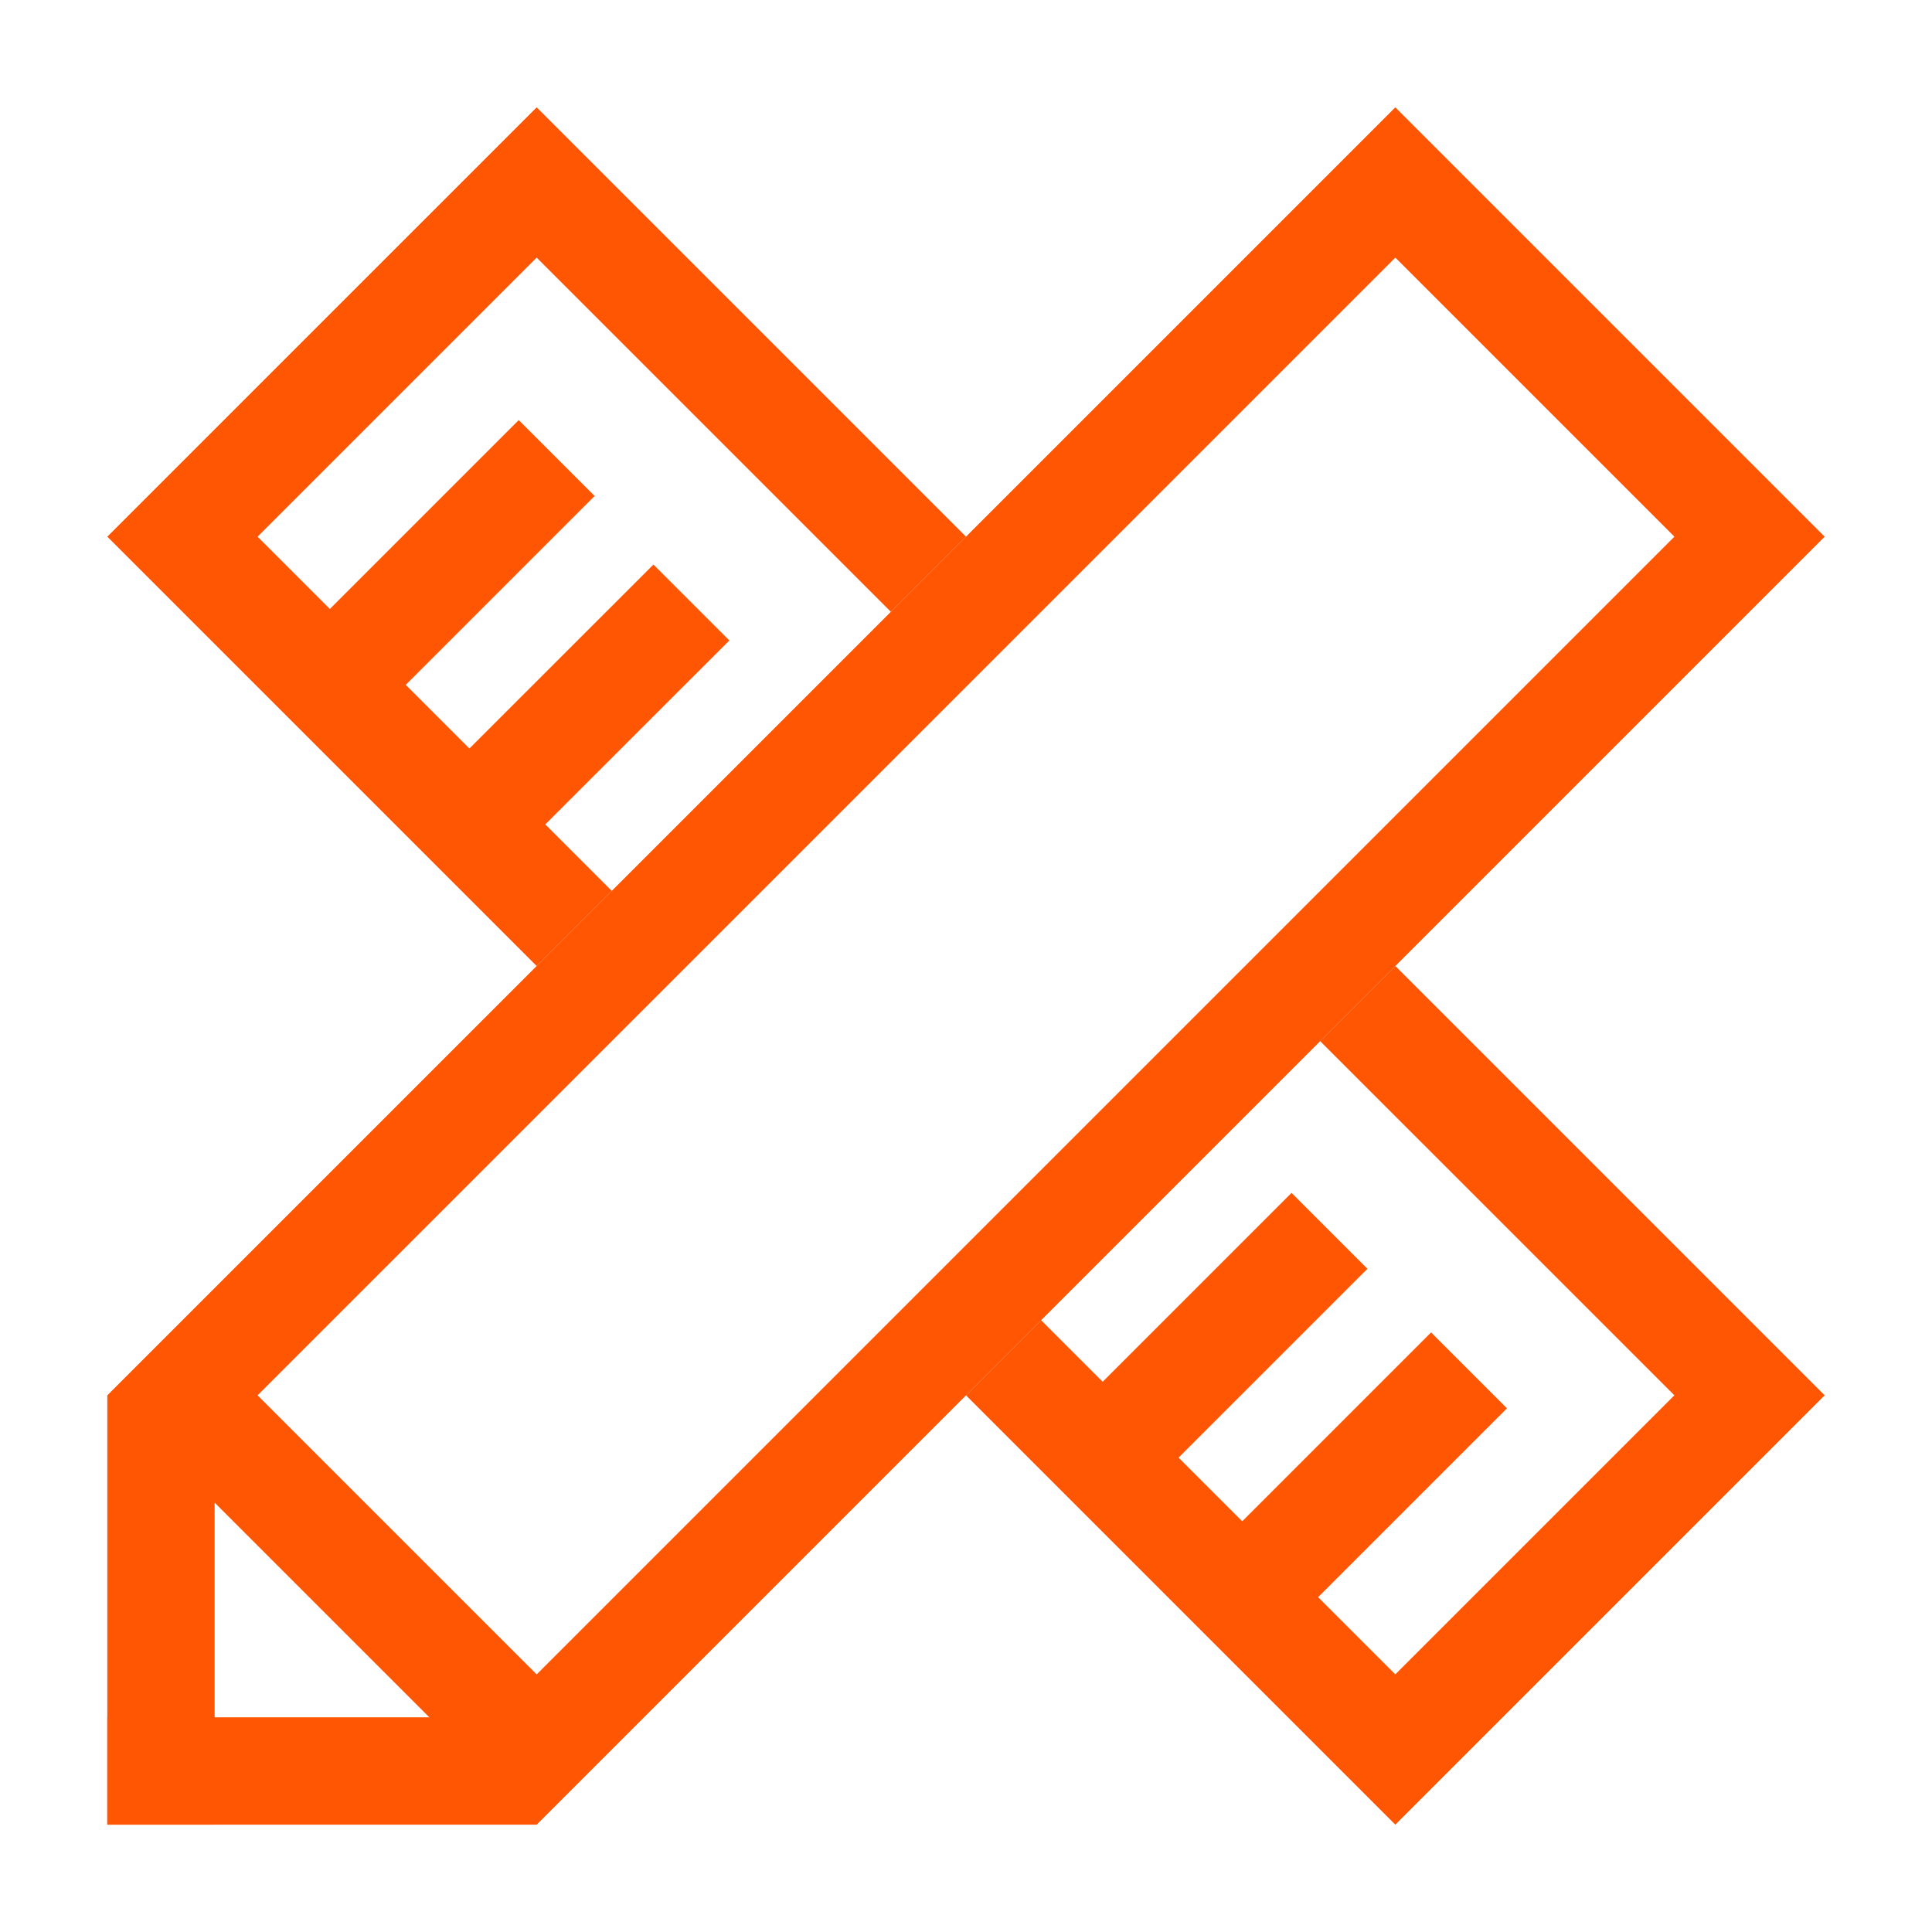 <svg width="50" height="50" viewBox="0 0 50 50" fill="none" xmlns="http://www.w3.org/2000/svg">
<path d="M15.833 23.056L6.666 13.889L13.889 6.667L23.055 15.833L25 13.889L13.889 2.778L2.777 13.889L13.889 25L15.833 23.056ZM34.166 26.945L43.333 36.111L36.111 43.333L26.944 34.167L25 36.111L36.111 47.222L47.222 36.111L36.111 25L34.166 26.945Z" fill="#FF5603"/>
<path d="M8.319 15.978L13.425 10.872L15.389 12.836L10.283 17.942L8.319 15.978ZM13.767 21.68L11.803 19.716L16.911 14.611L18.875 16.575L13.767 21.68ZM28.319 35.978L33.425 30.872L35.389 32.836L30.283 37.941L28.319 35.978ZM31.93 39.589L37.036 34.483L39 36.447L33.894 41.553L31.93 39.589Z" fill="#FF5603"/>
<path d="M36.111 6.667L43.333 13.889L13.889 43.333L6.666 36.111L36.111 6.667ZM36.111 2.778L2.777 36.111L13.889 47.222L47.222 13.889L36.111 2.778Z" fill="#FF5603"/>
<path d="M2.777 36.111H5.555V47.222H2.777V36.111Z" fill="#FF5603"/>
<path d="M2.777 44.444H13.889V47.222H2.777V44.444Z" fill="#FF5603"/>
</svg>
